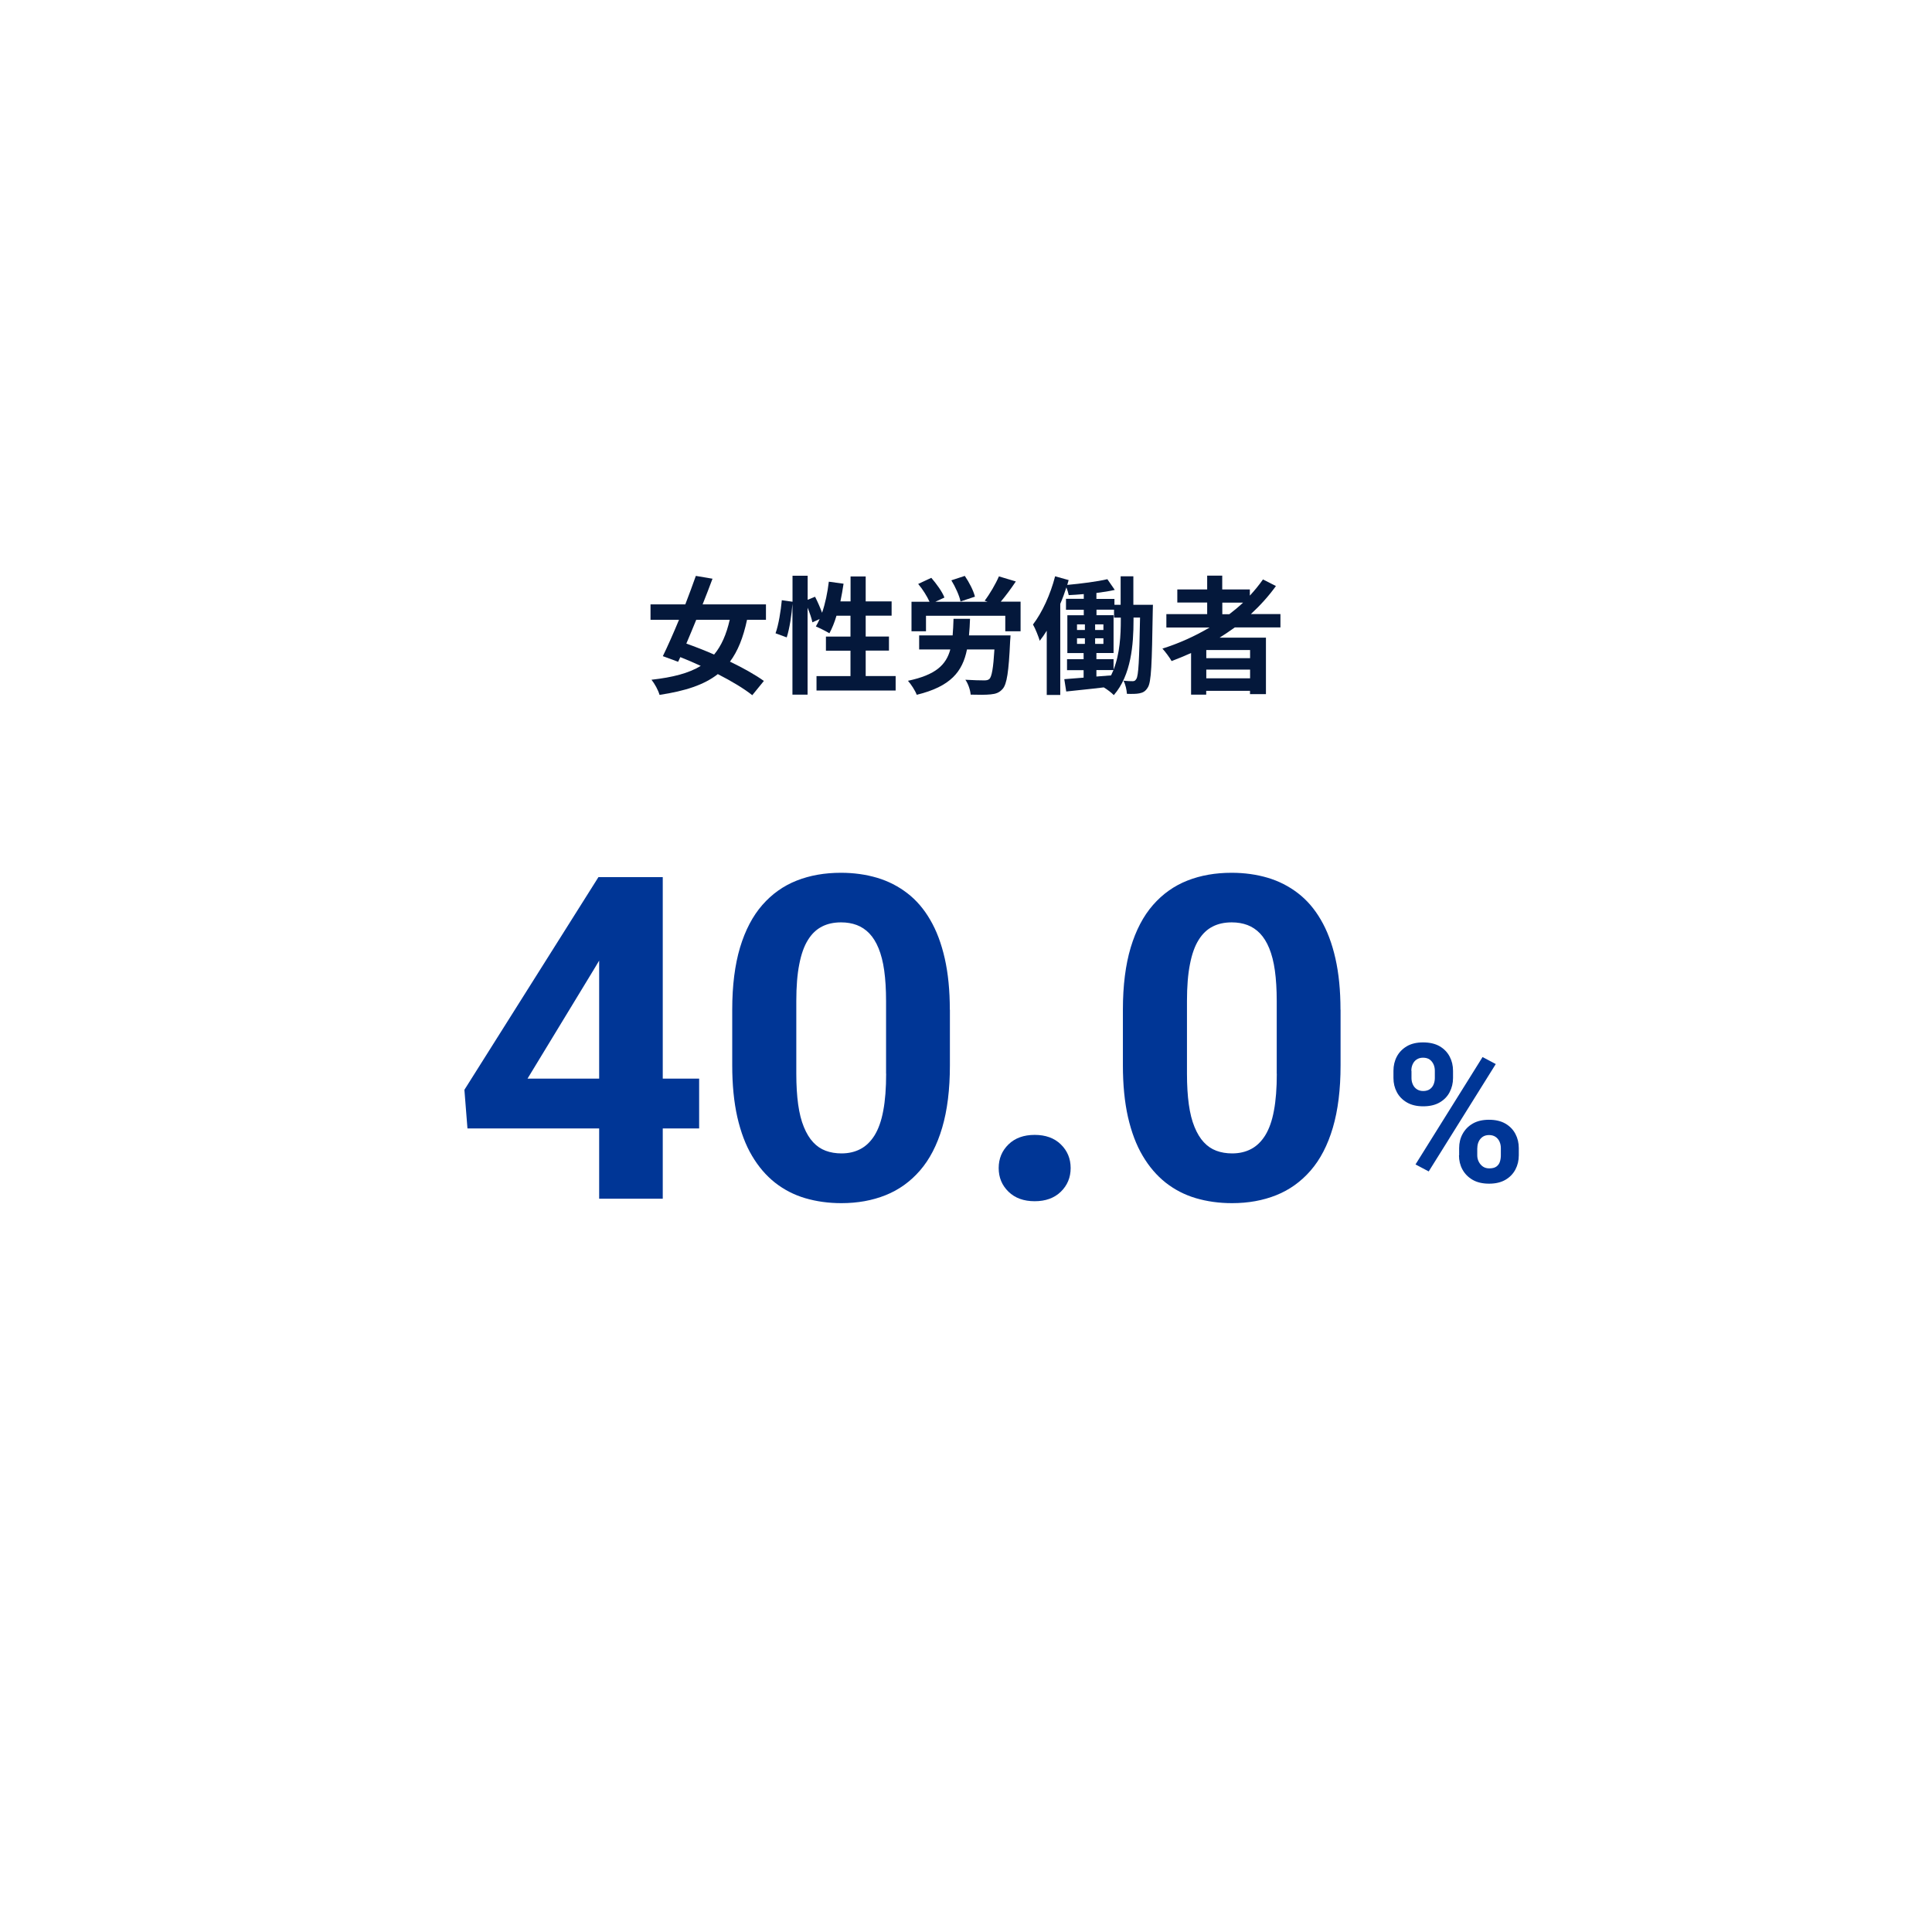 <?xml version="1.0" encoding="UTF-8"?><svg id="_レイヤー_1" xmlns="http://www.w3.org/2000/svg" width="240" height="240" xmlns:xlink="http://www.w3.org/1999/xlink" viewBox="0 0 240 240"><defs><style>.cls-1{mask:url(#mask);}.cls-2{fill:#cbd5e5;}.cls-3,.cls-4{fill:#003696;}.cls-5{fill:#04183b;}.cls-6{filter:url(#luminosity-invert-noclip);}.cls-7{fill:#fff;}.cls-4{stroke:#fff;stroke-miterlimit:10;stroke-width:4px;}</style><filter id="luminosity-invert-noclip" x=".18" y="-1.85" width="241.67" height="241.67" color-interpolation-filters="sRGB" filterUnits="userSpaceOnUse"><feColorMatrix result="cm" values="-1 0 0 0 1 0 -1 0 0 1 0 0 -1 0 1 0 0 0 1 0"/><feFlood flood-color="#fff" result="bg"/><feBlend in="cm" in2="bg"/></filter><mask id="mask" x=".18" y="-1.85" width="241.67" height="241.67" maskUnits="userSpaceOnUse"><g class="cls-6"><circle class="cls-7" cx="120.96" cy="120.28" r="75.59"/></g></mask></defs><g class="cls-1"><path class="cls-2" d="M120.02,119.98l70.43,96.94c-53.54,38.9-128.48,27.03-167.38-26.51C-15.83,136.88-3.96,61.94,49.58,23.04,71,7.48,93.54.15,120.02.15v119.83Z"/><path class="cls-4" d="M120.02,119.98V.15c66.18,0,119.83,53.65,119.83,119.83,0,39.71-17.27,73.6-49.4,96.94l-70.43-96.94Z"/></g><path class="cls-7" d="M202.21,120c0,45.41-36.81,82.22-82.21,82.22s-82.22-36.81-82.22-82.21c0-45.41,36.81-82.22,82.21-82.22h0c45.41,0,82.21,36.81,82.21,82.21h0"/><path class="cls-5" d="M92.8,76.99c-.47,2.2-1.14,3.89-2.12,5.2,1.64.79,3.16,1.64,4.21,2.4l-1.44,1.77c-1.01-.81-2.56-1.74-4.28-2.62-1.71,1.34-4.05,2.1-7.24,2.58-.17-.6-.6-1.38-1-1.88,2.66-.3,4.63-.81,6.12-1.72-.85-.4-1.71-.76-2.54-1.09l-.27.58-1.9-.7c.6-1.23,1.31-2.83,2.01-4.52h-3.54v-1.91h4.32c.47-1.23.93-2.45,1.31-3.54l2.07.35c-.38,1.01-.79,2.1-1.23,3.19h7.87v1.91h-2.34ZM86.49,76.99c-.41,1.03-.84,2.02-1.23,2.96,1.08.38,2.26.84,3.45,1.36.9-1.08,1.52-2.48,1.94-4.32h-4.16Z"/><path class="cls-5" d="M111.26,83.99v1.79h-9.83v-1.79h4.22v-3.16h-3.05v-1.75h3.05v-2.59h-1.74c-.24.82-.55,1.58-.88,2.18-.38-.24-1.23-.66-1.68-.85.16-.29.32-.58.47-.92l-.9.41c-.09-.47-.33-1.17-.6-1.82v10.8h-1.88v-11.3c-.09,1.33-.35,3.07-.71,4.19l-1.39-.51c.38-1.04.66-2.81.78-4.11l1.33.19v-3.23h1.88v2.99l.92-.38c.32.62.65,1.38.87,1.99.4-1.15.68-2.51.84-3.86l1.83.25c-.11.74-.24,1.49-.39,2.2h1.26v-3.1h1.88v3.1h3.22v1.77h-3.22v2.59h2.89v1.75h-2.89v3.16h3.73Z"/><path class="cls-5" d="M125.53,78.92s-.02.52-.05.76c-.17,3.75-.4,5.31-.93,5.9-.41.47-.85.62-1.49.68-.55.06-1.52.06-2.48.03-.05-.57-.3-1.34-.66-1.85.93.06,1.91.08,2.32.08.28,0,.47-.02.66-.17.3-.28.49-1.34.63-3.67h-3.41c-.55,2.75-2.02,4.6-6.24,5.63-.19-.52-.7-1.3-1.09-1.74,3.46-.73,4.74-1.98,5.26-3.89h-3.87v-1.75h4.16c.06-.63.08-1.31.11-2.06h2.05c-.03.73-.06,1.41-.13,2.06h5.15ZM126.78,74.75v3.67h-1.9v-1.93h-9.85v1.93h-1.8v-3.67h2.24c-.3-.66-.85-1.56-1.41-2.21l1.63-.76c.63.73,1.36,1.72,1.63,2.45l-1.12.52h6.47l-.35-.13c.63-.82,1.36-2.07,1.77-3.02l2.1.63c-.6.9-1.28,1.82-1.87,2.51h2.45ZM119.32,74.71c-.14-.7-.63-1.79-1.14-2.62l1.67-.55c.54.79,1.08,1.83,1.26,2.58l-1.8.6Z"/><path class="cls-5" d="M143.22,75.11s-.02.55-.02.78c-.11,6.58-.17,8.87-.63,9.53-.28.46-.58.62-1.03.71-.38.08-.95.08-1.55.06-.03-.47-.17-1.17-.43-1.63.47.05.89.06,1.14.06.21,0,.33-.06.46-.28.27-.41.36-2.28.46-7.62h-.81v.32c0,2.99-.28,6.83-2.45,9.31-.27-.29-.85-.73-1.25-.96-1.68.21-3.33.36-4.66.51l-.24-1.53c.68-.05,1.5-.11,2.4-.19v-.93h-2.06v-1.36h2.06v-.76h-2.02v-4.7h2.04v-.68h-2.21v-1.36h2.21v-.59c-.63.06-1.26.1-1.87.13-.05-.27-.16-.63-.29-.96-.22.68-.47,1.38-.76,2.04v11.32h-1.68v-7.98c-.28.46-.57.87-.87,1.25-.13-.46-.55-1.53-.84-2.02,1.14-1.49,2.17-3.73,2.75-5.99l1.68.47c-.06.19-.11.4-.17.6,1.72-.16,3.71-.41,4.98-.71l.92,1.33c-.68.16-1.47.28-2.28.38v.74h2.24v.73h.77v-3.54h1.58v3.54h2.4ZM133.79,78.26h.98v-.7h-.98v.7ZM133.79,79.99h.98v-.7h-.98v.7ZM137.07,78.26v-.7h-1.03v.7h1.03ZM137.07,79.99v-.7h-1.03v.7h1.03ZM139.23,76.72h-.84v-.98h-2.18v.68h2.12v4.7h-2.13v.76h2.13v1.31c.79-1.99.9-4.32.9-6.15v-.32ZM136.2,84.04l1.82-.14c.11-.22.21-.44.3-.66h-2.12v.81Z"/><path class="cls-5" d="M153.38,77.95c-.62.44-1.22.85-1.87,1.26h5.75v7.02h-1.98v-.41h-5.44v.47h-1.88v-5.17c-.79.35-1.61.7-2.42,1-.22-.41-.79-1.17-1.14-1.55,2.07-.65,4.05-1.55,5.86-2.62h-5.37v-1.66h5.07v-1.44h-3.71v-1.63h3.71v-1.71h1.87v1.71h3.43v.77c.6-.65,1.14-1.31,1.63-2.01l1.61.82c-.9,1.25-1.96,2.42-3.11,3.48h3.67v1.66h-5.69ZM155.29,80.75h-5.44v1.01h5.44v-1.01ZM155.29,84.26v-1.08h-5.44v1.08h5.44ZM151.84,76.3h.87c.6-.46,1.17-.93,1.71-1.44h-2.58v1.44Z"/><path class="cls-3" d="M86.85,133.98v6.2h-28.78l-.38-4.8,16.65-26.42h6.28l-6.8,11.39-8.29,13.64h21.32ZM82.33,108.96v39.95h-7.9v-39.95h7.9Z"/><path class="cls-3" d="M118,125.42v6.92c0,3-.32,5.58-.96,7.75-.64,2.17-1.56,3.94-2.76,5.32-1.2,1.38-2.62,2.4-4.27,3.06-1.65.66-3.48.99-5.49.99-1.61,0-3.11-.21-4.5-.62-1.39-.41-2.64-1.06-3.75-1.93-1.11-.88-2.06-1.99-2.85-3.33-.8-1.34-1.4-2.95-1.83-4.82-.42-1.87-.63-4.01-.63-6.42v-6.92c0-3,.33-5.57.97-7.72.65-2.15,1.57-3.91,2.77-5.28s2.62-2.38,4.27-3.03c1.65-.65,3.47-.97,5.49-.97,1.61,0,3.1.21,4.49.62,1.38.41,2.63,1.05,3.75,1.91,1.12.86,2.07,1.96,2.85,3.31.79,1.34,1.39,2.95,1.81,4.8.42,1.86.63,3.98.63,6.38ZM110.07,133.38v-9.03c0-1.44-.08-2.71-.23-3.79s-.39-2-.7-2.76c-.31-.76-.7-1.38-1.15-1.85s-.98-.82-1.56-1.04c-.59-.22-1.23-.33-1.95-.33-.9,0-1.69.17-2.37.52-.69.35-1.27.9-1.74,1.66-.48.76-.84,1.77-1.08,3.02-.25,1.25-.37,2.78-.37,4.57v9.03c0,1.45.08,2.72.23,3.81s.39,2.04.71,2.81c.32.78.7,1.41,1.15,1.89.45.49.97.84,1.56,1.06s1.25.33,1.96.33c.88,0,1.66-.18,2.35-.54.69-.36,1.27-.92,1.76-1.7.48-.78.85-1.8,1.08-3.06.24-1.26.36-2.8.36-4.61Z"/><path class="cls-3" d="M124.06,145.1c0-1.17.41-2.15,1.22-2.94.81-.79,1.9-1.18,3.25-1.18s2.44.39,3.25,1.18c.81.79,1.22,1.77,1.22,2.94s-.41,2.15-1.22,2.94c-.81.79-1.9,1.18-3.25,1.18s-2.44-.39-3.25-1.18c-.81-.79-1.22-1.76-1.22-2.94Z"/><path class="cls-3" d="M166.53,125.42v6.92c0,3-.32,5.58-.96,7.75-.64,2.17-1.56,3.94-2.76,5.32-1.2,1.38-2.62,2.4-4.27,3.06-1.65.66-3.48.99-5.49.99-1.61,0-3.11-.21-4.5-.62-1.39-.41-2.64-1.06-3.75-1.93-1.11-.88-2.06-1.99-2.85-3.33-.8-1.34-1.4-2.95-1.83-4.82-.42-1.87-.63-4.01-.63-6.42v-6.92c0-3,.33-5.57.97-7.72.65-2.15,1.57-3.91,2.77-5.28s2.62-2.38,4.27-3.03c1.65-.65,3.47-.97,5.49-.97,1.61,0,3.1.21,4.49.62,1.38.41,2.63,1.05,3.75,1.91,1.12.86,2.07,1.96,2.85,3.31.79,1.34,1.39,2.95,1.81,4.8.42,1.86.63,3.98.63,6.38ZM158.6,133.38v-9.03c0-1.44-.08-2.71-.23-3.79s-.39-2-.7-2.76c-.31-.76-.7-1.38-1.15-1.85s-.98-.82-1.56-1.04c-.59-.22-1.23-.33-1.95-.33-.9,0-1.69.17-2.37.52-.69.35-1.27.9-1.74,1.66-.48.76-.84,1.77-1.08,3.02-.25,1.25-.37,2.78-.37,4.57v9.03c0,1.45.08,2.72.23,3.81s.39,2.04.71,2.81c.32.78.7,1.41,1.15,1.89.45.49.97.84,1.56,1.06s1.25.33,1.96.33c.88,0,1.66-.18,2.35-.54.69-.36,1.27-.92,1.76-1.7.48-.78.85-1.8,1.08-3.06.24-1.26.36-2.8.36-4.61Z"/><path class="cls-3" d="M173.1,133.92v-.9c0-.65.14-1.24.42-1.77s.7-.96,1.24-1.28,1.22-.48,2.02-.48,1.51.16,2.06.48.96.75,1.24,1.28.42,1.12.42,1.77v.9c0,.63-.14,1.21-.42,1.75s-.69.96-1.24,1.28-1.23.48-2.04.48-1.48-.16-2.03-.48-.97-.75-1.25-1.28-.42-1.11-.42-1.75ZM175.34,133.02v.9c0,.27.05.53.16.78s.27.45.49.6.49.23.81.23.61-.08.82-.23.37-.35.47-.6.15-.51.15-.78v-.9c0-.29-.05-.56-.16-.8s-.27-.45-.48-.6-.49-.23-.83-.23c-.31,0-.58.08-.8.23s-.38.35-.49.6-.16.51-.16.8ZM185.81,132.18l-8.33,13.34-1.64-.87,8.33-13.34,1.64.87ZM181.26,143.52v-.9c0-.64.14-1.23.43-1.76s.7-.96,1.25-1.28,1.23-.48,2.03-.48,1.49.16,2.04.48.96.75,1.24,1.28.42,1.12.42,1.76v.9c0,.64-.14,1.23-.42,1.76s-.69.96-1.24,1.28-1.22.48-2.03.48-1.5-.16-2.05-.48-.97-.75-1.26-1.28-.43-1.12-.43-1.76ZM183.51,142.62v.9c0,.28.06.55.19.8s.3.45.52.6.48.22.78.22c.38,0,.67-.07.88-.22s.36-.35.44-.6.12-.52.12-.8v-.9c0-.28-.05-.54-.16-.79s-.27-.45-.49-.6-.49-.23-.81-.23-.6.08-.81.23-.38.35-.49.6-.16.51-.16.79Z"/></svg>